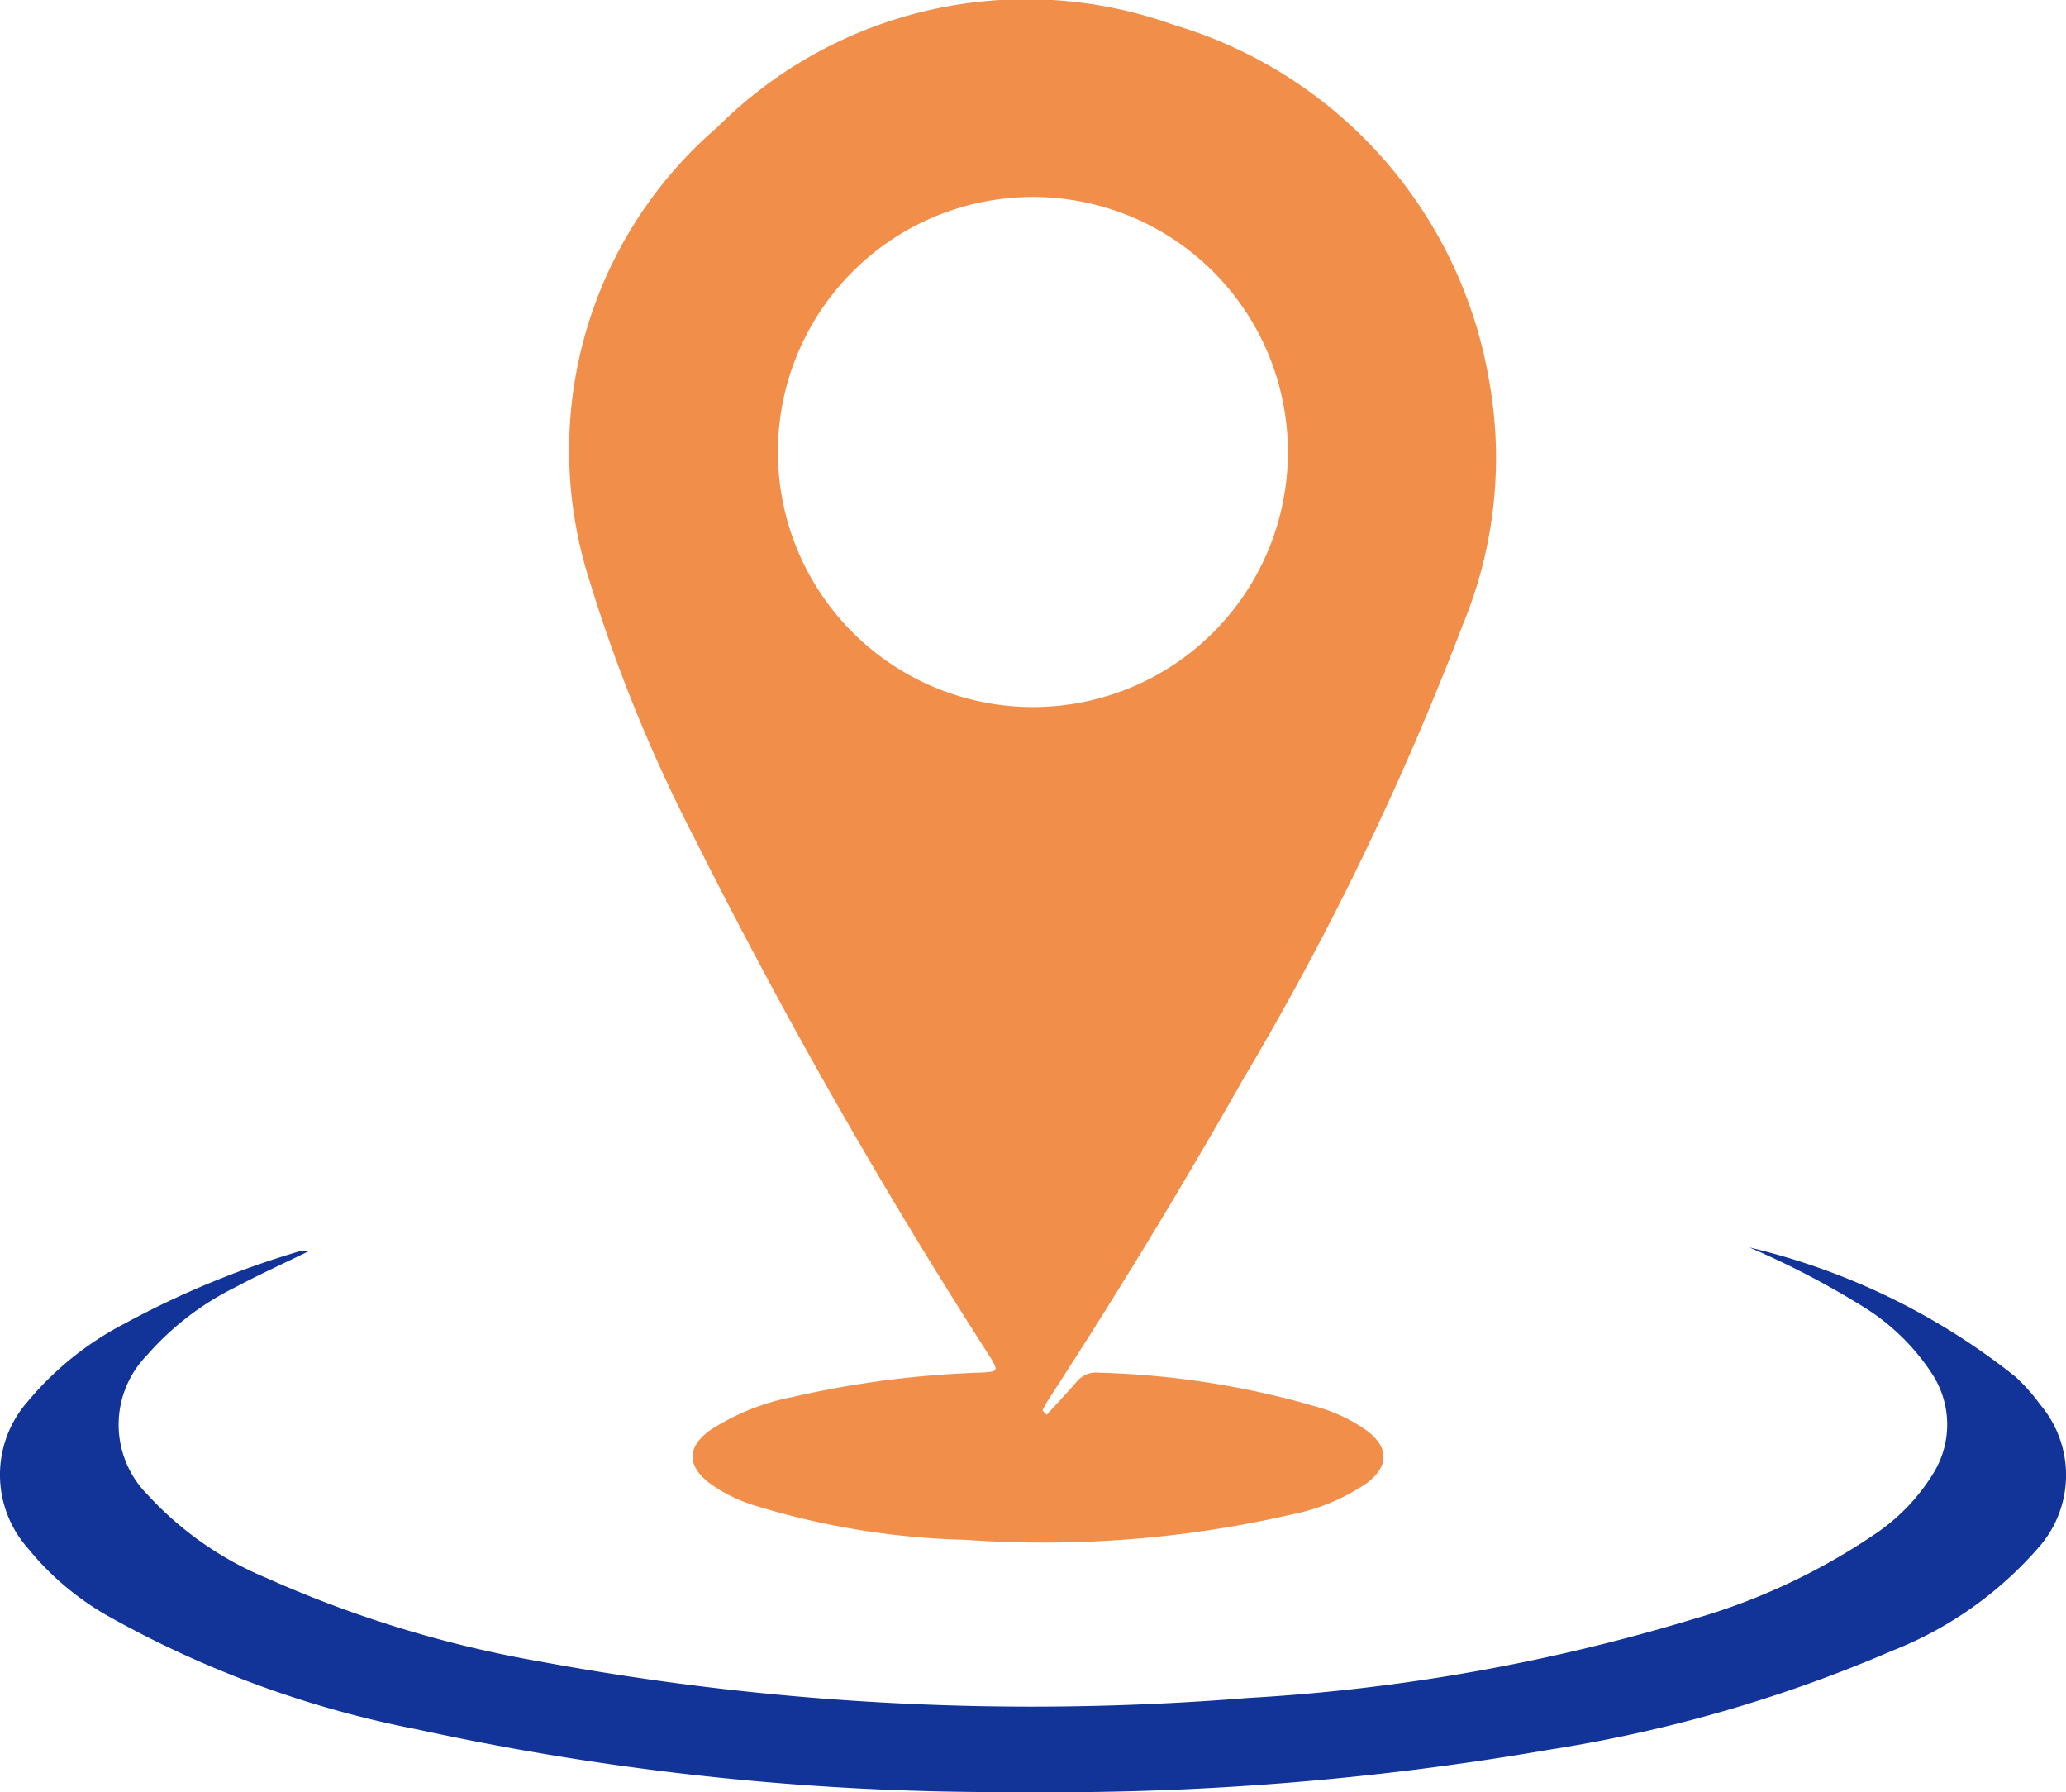 <svg id="Group_64187" data-name="Group 64187" xmlns="http://www.w3.org/2000/svg" xmlns:xlink="http://www.w3.org/1999/xlink" width="54.731" height="47.466" viewBox="0 0 54.731 47.466">
  <defs>
    <clipPath id="clip-path">
      <rect id="Rectangle_147186" data-name="Rectangle 147186" width="54.731" height="47.466" fill="none"/>
    </clipPath>
  </defs>
  <g id="Group_64186" data-name="Group 64186" clip-path="url(#clip-path)">
    <path id="Path_63755" data-name="Path 63755" d="M171.752,37.47c.264-.289.532-.574.789-.87a.659.659,0,0,1,.581-.244,22.8,22.8,0,0,1,5.872.93,4.3,4.3,0,0,1,1.23.6c.592.441.6.941.019,1.386a5.349,5.349,0,0,1-1.993.838,29.335,29.335,0,0,1-8.651.673,20.7,20.7,0,0,1-5.587-.909,4.062,4.062,0,0,1-1.183-.584c-.613-.462-.613-.966.007-1.412A6.162,6.162,0,0,1,165.019,37a26.1,26.1,0,0,1,4.967-.645c.495-.025.5-.034.234-.463a148.342,148.342,0,0,1-7.754-13.6,41.036,41.036,0,0,1-2.854-7,11.291,11.291,0,0,1,3.421-11.93A11.57,11.57,0,0,1,175.113.658a11.9,11.9,0,0,1,8.351,9.385,11.548,11.548,0,0,1-.689,6.5,77.946,77.946,0,0,1-5.842,12.078q-2.437,4.3-5.136,8.448c-.059.091-.107.19-.16.285l.115.12m6.388-25.479a6.755,6.755,0,1,0-6.716,6.732,6.752,6.752,0,0,0,6.716-6.732" transform="translate(-144.022 0)" fill="#f18f4a"/>
    <path id="Path_63756" data-name="Path 63756" d="M46.359,348.443a17.916,17.916,0,0,1,7.034,3.421,5.015,5.015,0,0,1,.659.741A2.892,2.892,0,0,1,54,356.393a9.96,9.96,0,0,1-3.871,2.728,37.538,37.538,0,0,1-9.117,2.626,77.311,77.311,0,0,1-14.1,1.117A72.77,72.77,0,0,1,11.03,361.2a27.344,27.344,0,0,1-8.225-3.031,7.483,7.483,0,0,1-2.076-1.775,2.93,2.93,0,0,1,0-3.867,8.3,8.3,0,0,1,2.564-2.066,23.9,23.9,0,0,1,4.671-1.928,1.124,1.124,0,0,1,.228,0c-.7.343-1.34.631-1.955.96A7.537,7.537,0,0,0,3.889,351.3a2.628,2.628,0,0,0,.023,3.69,8.889,8.889,0,0,0,3.157,2.207,30.53,30.53,0,0,0,7.224,2.207,71.572,71.572,0,0,0,18.767.968,50.481,50.481,0,0,0,11.811-2.093,16.808,16.808,0,0,0,4.822-2.262,5.217,5.217,0,0,0,1.5-1.557,2.454,2.454,0,0,0-.018-2.687,5.819,5.819,0,0,0-1.82-1.766,22.639,22.639,0,0,0-3-1.563" transform="translate(-0.001 -315.4)" fill="#123499"/>
  </g>
</svg>
